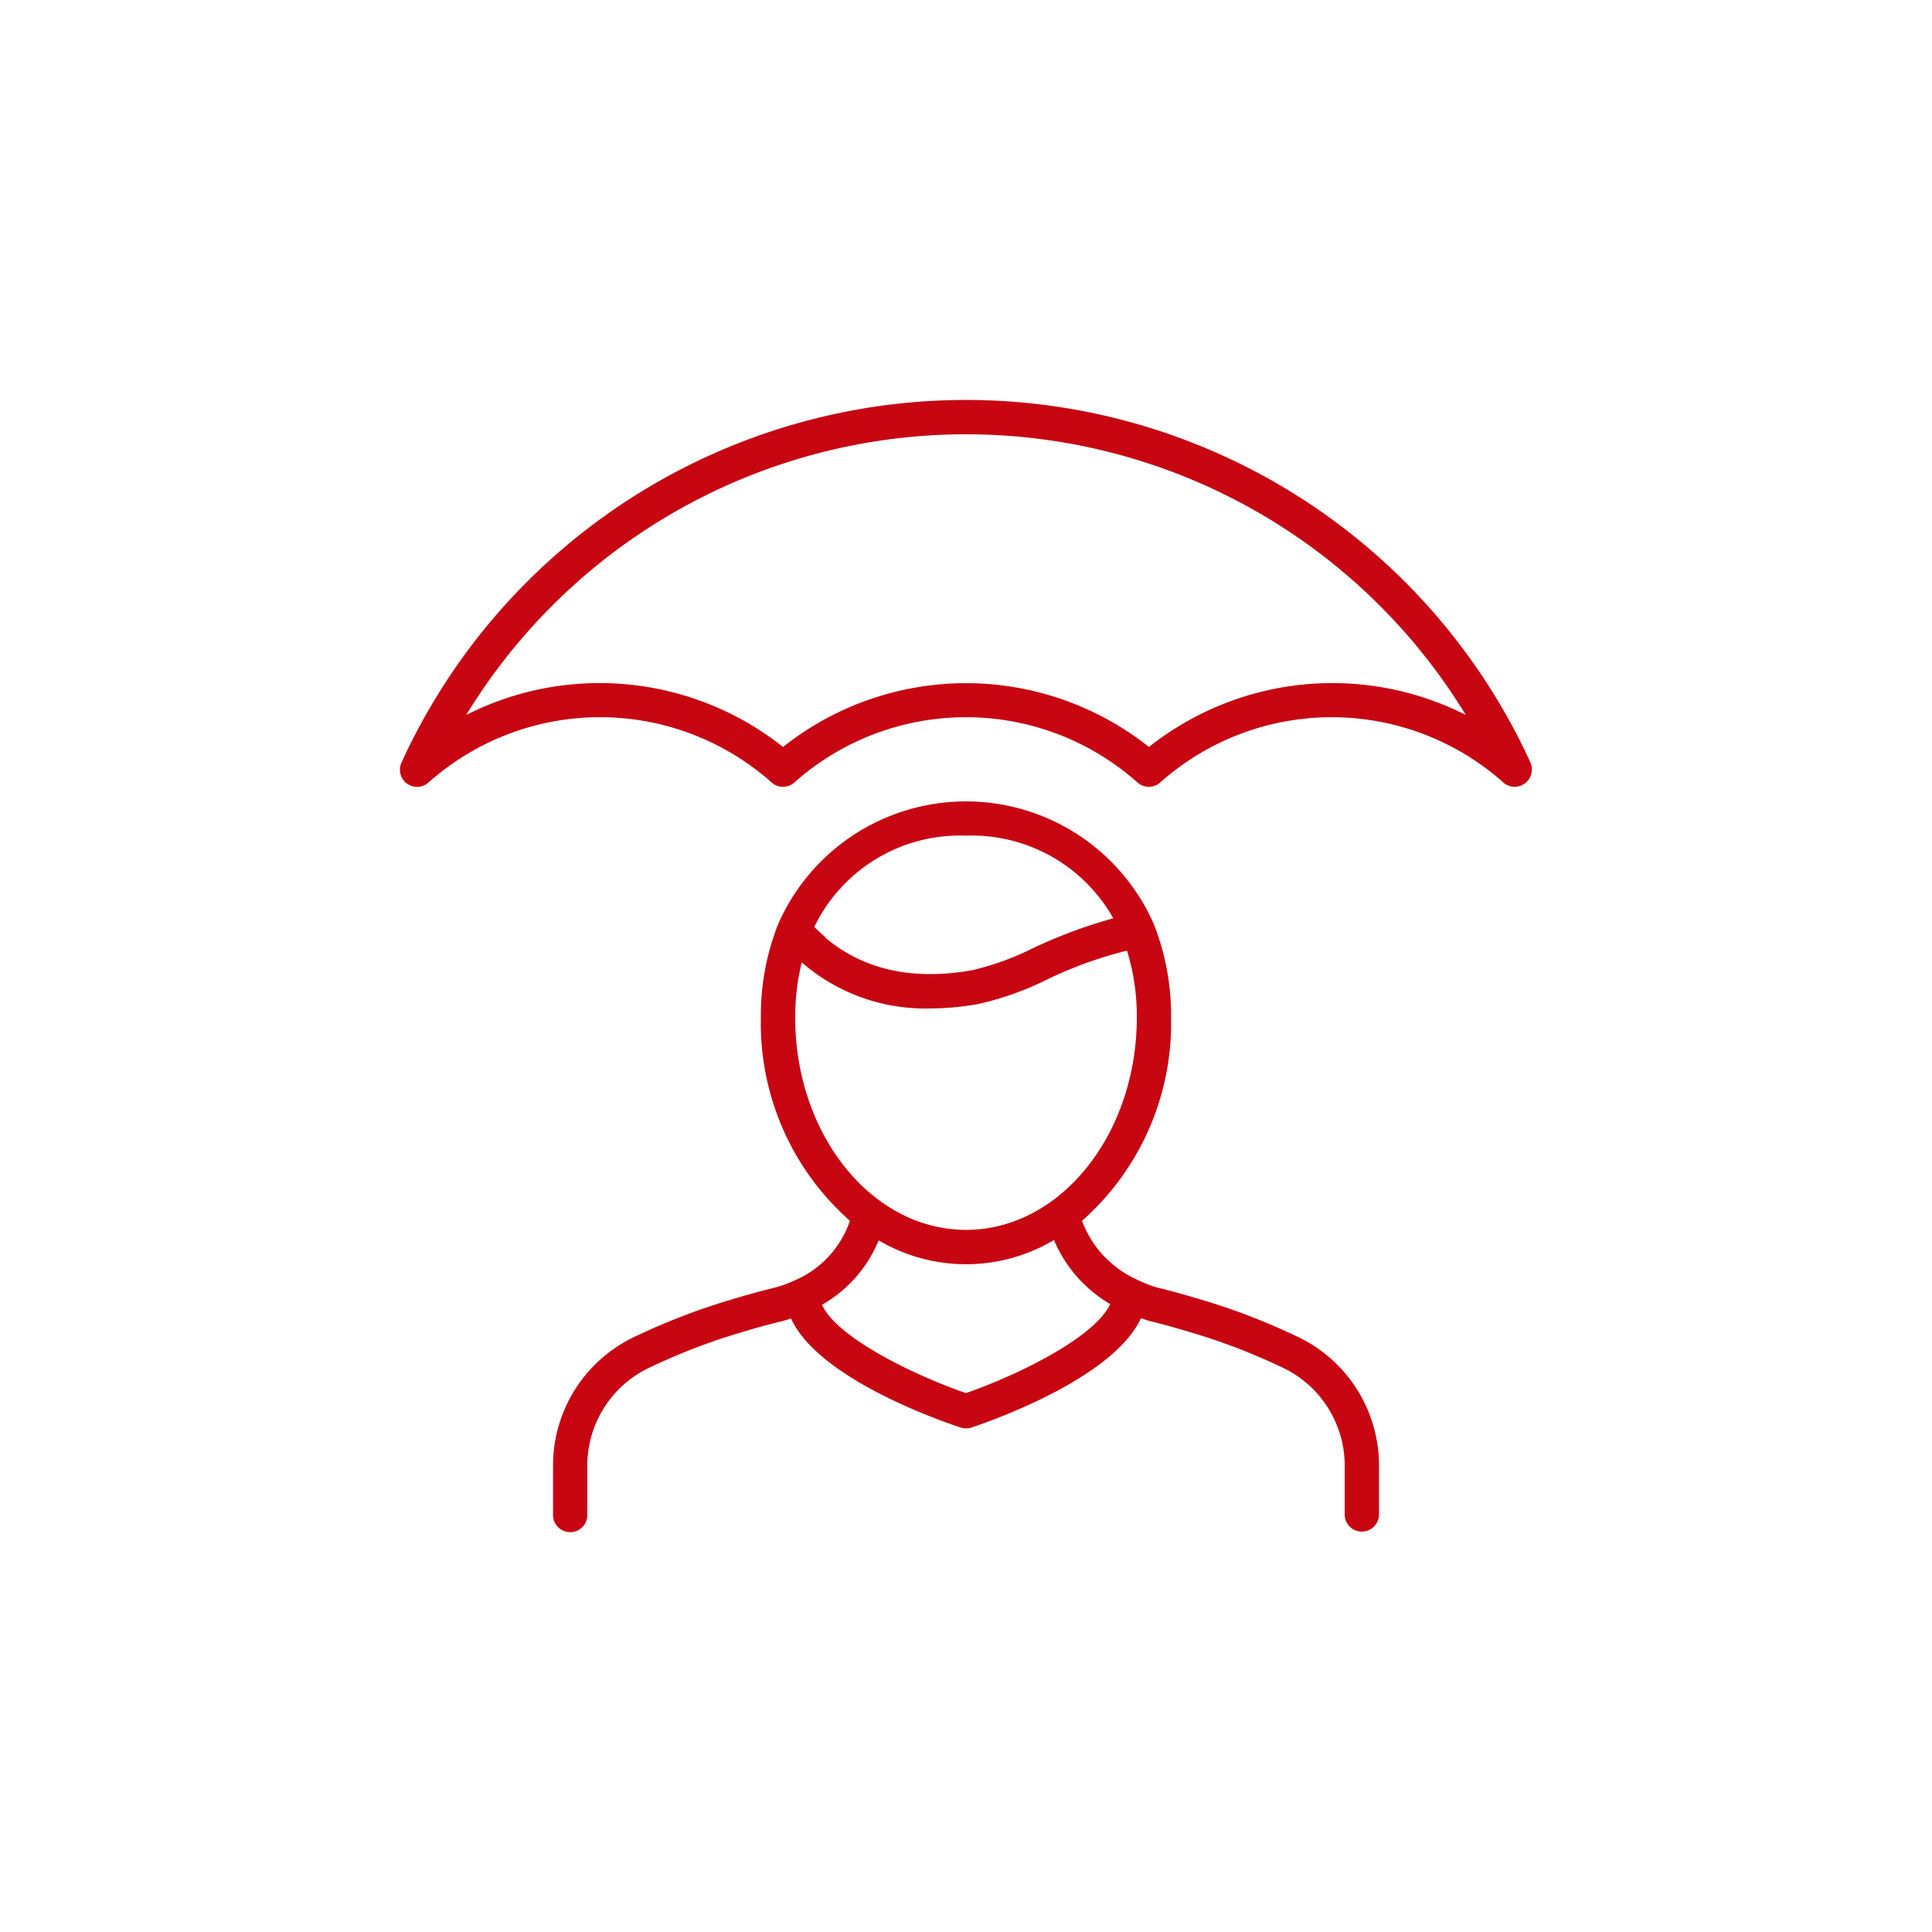 <?xml version="1.0" encoding="utf-8"?>
<svg xmlns="http://www.w3.org/2000/svg" width="128" height="128" viewBox="0 0 128 128">
  <defs>
    <style>
      .cls-1 {
        fill: #c70612;
      }

      .cls-2 {
        fill: none;
      }
    </style>
  </defs>
  <g id="icon-insurance" transform="translate(-4254.5 -1754.5)">
    <g id="Group_128-inner" data-name="Group 128-inner" transform="translate(4053.315 1461.382)">
      <path id="Path_132" data-name="Path 132" class="cls-1" d="M302.577,343.626a41.123,41.123,0,0,0-74.786,0,1.136,1.136,0,0,0,1.8,1.319,17.1,17.1,0,0,1,22.7,0,1.135,1.135,0,0,0,1.538,0,17.1,17.1,0,0,1,22.7,0,1.137,1.137,0,0,0,1.539,0,17.1,17.1,0,0,1,22.7,0,1.137,1.137,0,0,0,1.9-.948A1.167,1.167,0,0,0,302.577,343.626Zm-25.272-1.019a19.494,19.494,0,0,0-24.242,0,19.555,19.555,0,0,0-20.987-2.123,38.777,38.777,0,0,1,66.219,0A19.564,19.564,0,0,0,277.305,342.607Z"/>
      <path id="Path_133" data-name="Path 133" class="cls-1" d="M283.338,372.03a43.007,43.007,0,0,0-6.288-2.4c-.928-.281-1.862-.544-2.812-.772a8.641,8.641,0,0,1-1.369-.531v0a6.913,6.913,0,0,1-3.647-3.9,17.462,17.462,0,0,0,5.9-13.464,16.465,16.465,0,0,0-1.134-6.17,13.589,13.589,0,0,0-24.9-.019,16.443,16.443,0,0,0-1.144,6.189,17.461,17.461,0,0,0,5.9,13.464,6.6,6.6,0,0,1-3.628,3.934h0a7.788,7.788,0,0,1-1.4.506c-.958.231-1.883.491-2.817.775a42.981,42.981,0,0,0-6.273,2.4,9.437,9.437,0,0,0-5.55,8.462v3.416a1.136,1.136,0,0,0,2.272,0V380.5a7.186,7.186,0,0,1,4.261-6.414,40.66,40.66,0,0,1,5.948-2.272c.892-.27,1.775-.52,2.7-.741.191-.045.389-.112.584-.177,1.781,3.9,9.534,6.661,11.239,7.227a1.114,1.114,0,0,0,.358.058,1.14,1.14,0,0,0,.361-.058c1.7-.572,9.43-3.355,11.227-7.245.192.064.381.134.581.189.909.22,1.8.473,2.691.742a40.751,40.751,0,0,1,5.959,2.273,7.192,7.192,0,0,1,4.267,6.423v3.409a1.137,1.137,0,0,0,2.273,0V380.5A9.445,9.445,0,0,0,283.338,372.03Zm-21.8-33.12a10.754,10.754,0,0,1,9.755,5.475c-.2.048-.392.112-.591.17a.1.1,0,0,0-.03.006h0A33.185,33.185,0,0,0,266,346.35a18.347,18.347,0,0,1-4.022,1.467c-4.73.858-7.82-.494-9.775-2.164l.019-.02c-.264-.22-.508-.447-.738-.675A10.717,10.717,0,0,1,261.535,338.909Zm-11.316,12.045a15.014,15.014,0,0,1,.428-3.634l.019,0a12.464,12.464,0,0,0,8.467,3.036,18.32,18.32,0,0,0,3.248-.3,20.4,20.4,0,0,0,4.552-1.63,26.936,26.936,0,0,1,5.266-1.9,14.692,14.692,0,0,1,.65,4.425c0,7.761-5.075,14.075-11.314,14.075S250.219,358.716,250.219,350.955Zm11.313,24.888c-3.712-1.289-8.592-3.748-9.539-5.852a8.724,8.724,0,0,0,3.753-4.269,11.383,11.383,0,0,0,11.613-.022,8.969,8.969,0,0,0,3.723,4.242C270.144,372.052,265.254,374.542,261.532,375.842Z" transform="translate(3.65 9.573)"/>
    </g>
    <rect id="Group_128-area" data-name="Group 128-area" class="cls-2" width="128" height="128" transform="translate(4254.5 1754.5)"/>
  </g>
</svg>
